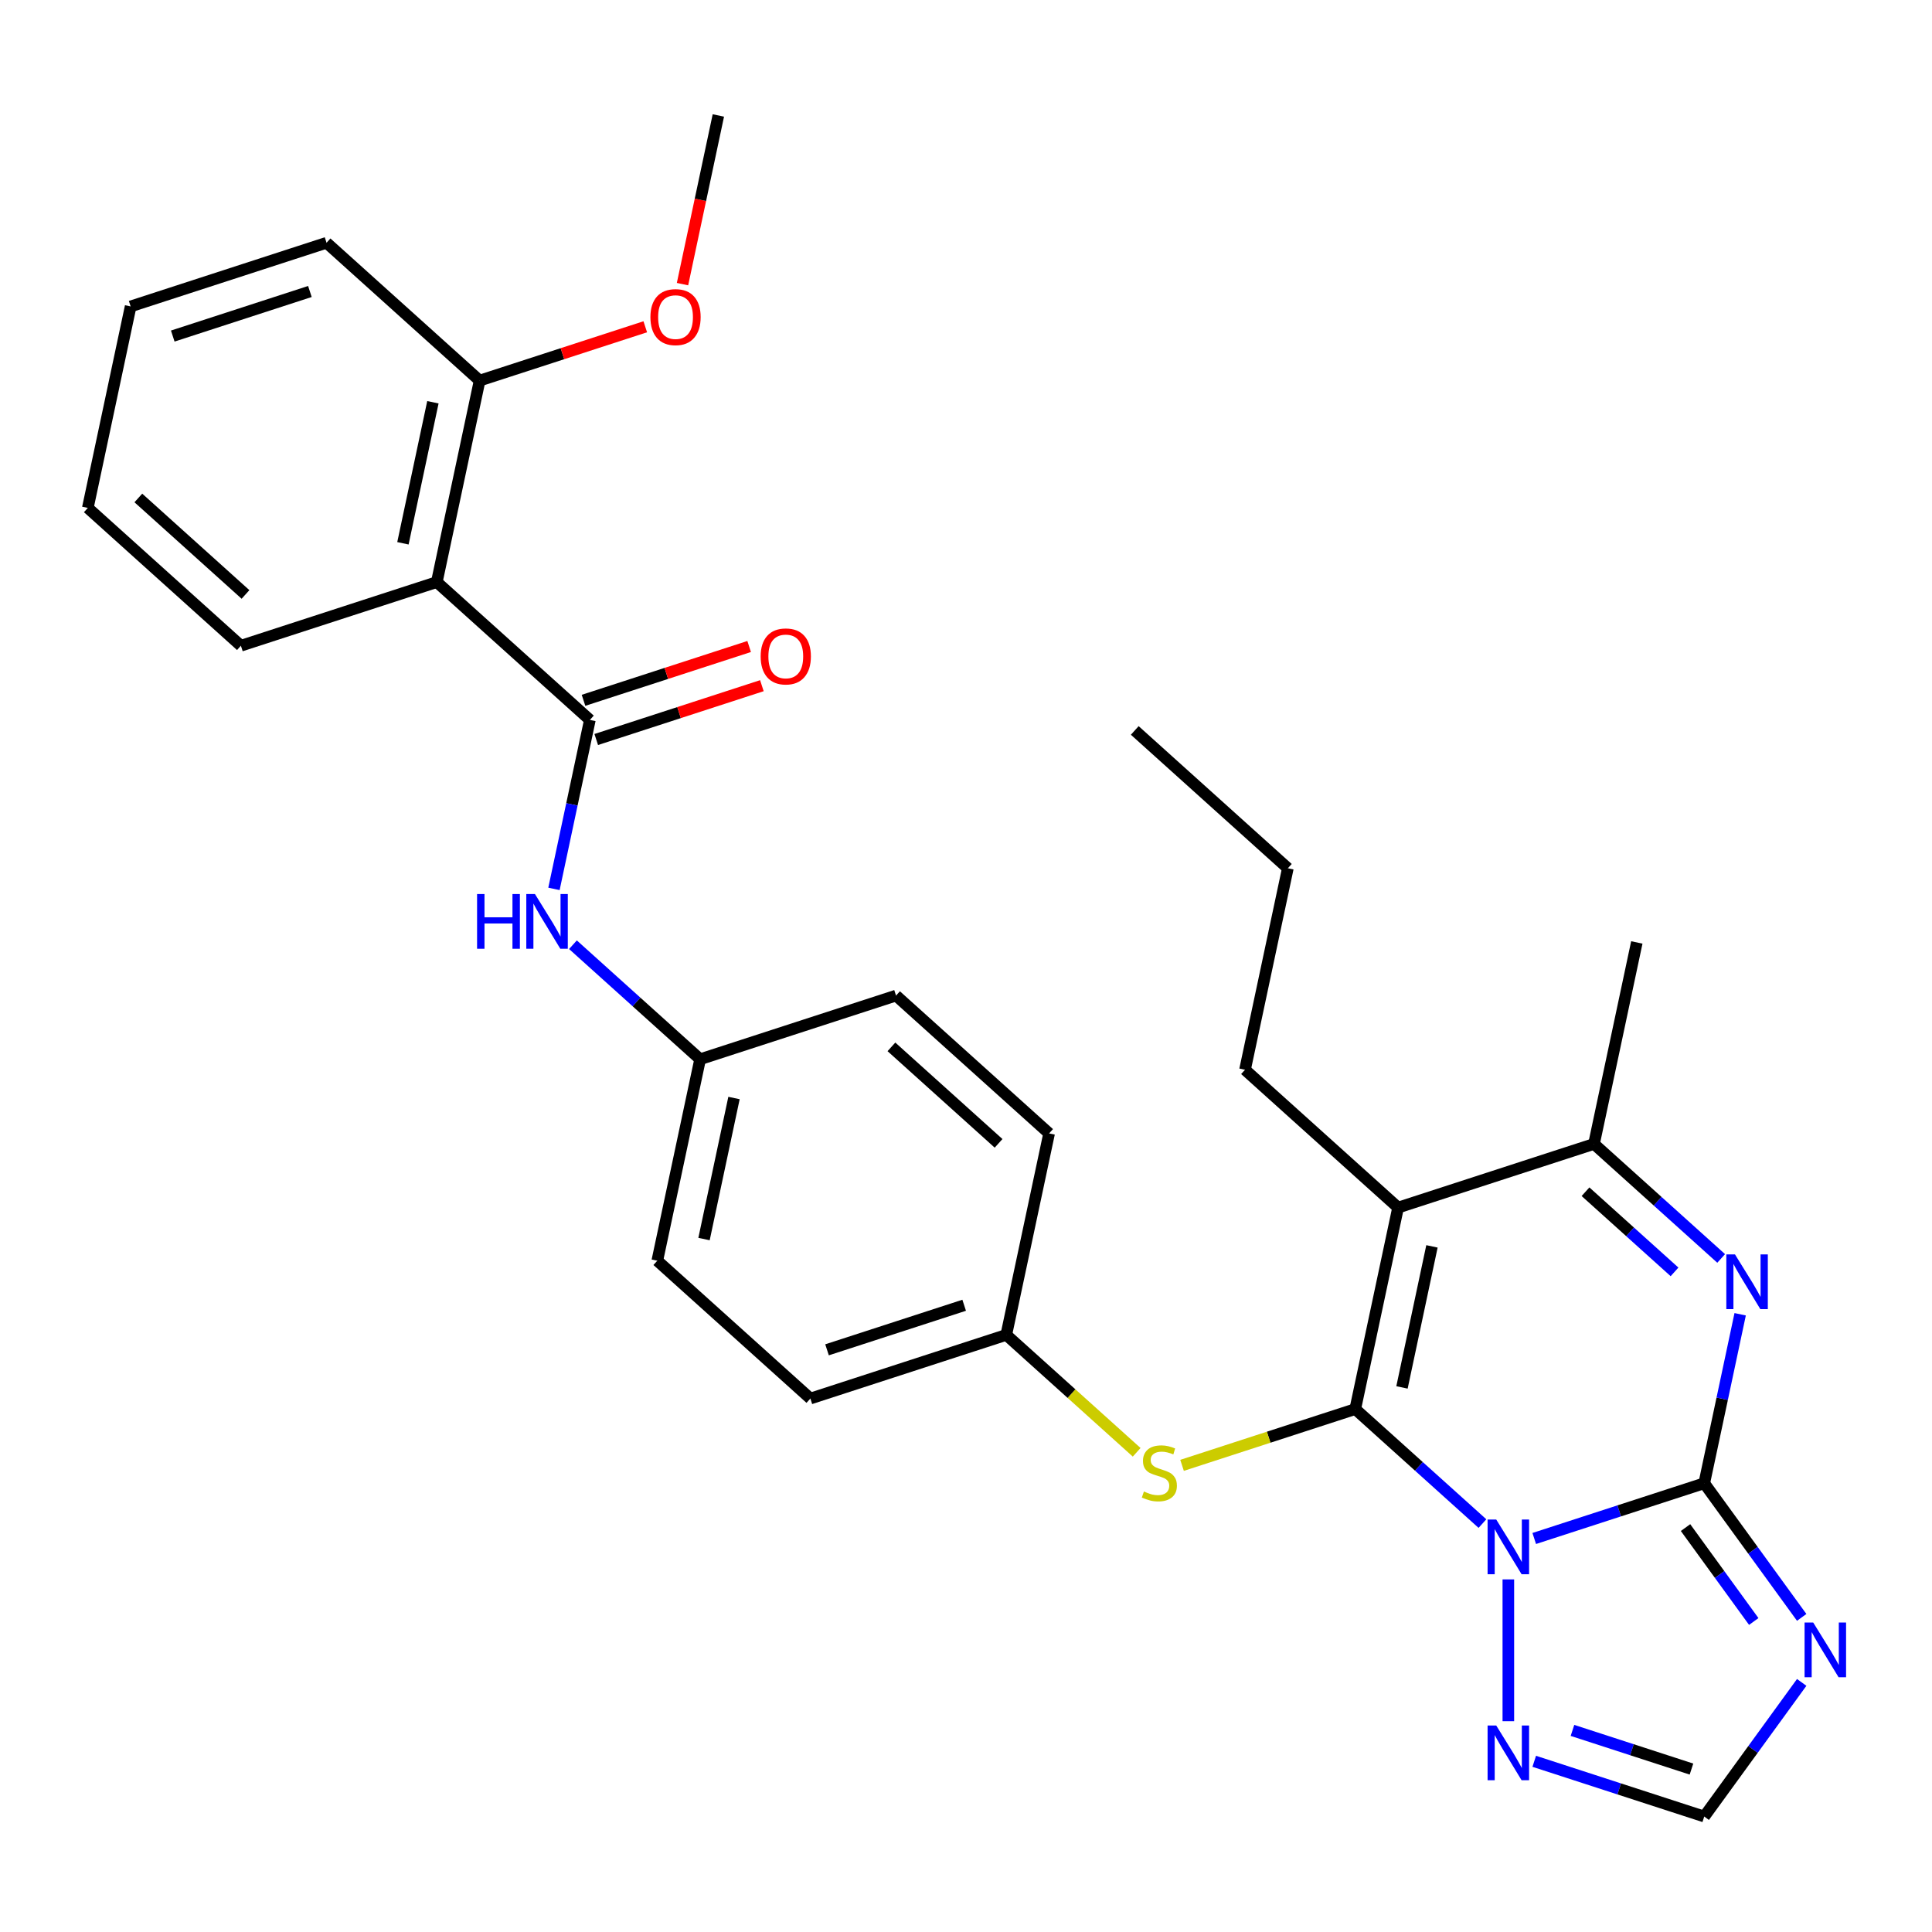 <?xml version='1.0' encoding='iso-8859-1'?>
<svg version='1.1' baseProfile='full'
              xmlns='http://www.w3.org/2000/svg'
                      xmlns:rdkit='http://www.rdkit.org/xml'
                      xmlns:xlink='http://www.w3.org/1999/xlink'
                  xml:space='preserve'
width='1000px' height='1000px' viewBox='0 0 1000 1000'>
<!-- END OF HEADER -->
<rect style='opacity:1.0;fill:#FFFFFF;stroke:none' width='1000' height='1000' x='0' y='0'> </rect>
<path class='bond-0' d='M 767.309,788.603 L 734.396,758.968' style='fill:none;fill-rule:evenodd;stroke:#0000FF;stroke-width:6px;stroke-linecap:butt;stroke-linejoin:miter;stroke-opacity:1' />
<path class='bond-0' d='M 734.396,758.968 L 701.482,729.332' style='fill:none;fill-rule:evenodd;stroke:#000000;stroke-width:6px;stroke-linecap:butt;stroke-linejoin:miter;stroke-opacity:1' />
<path class='bond-1' d='M 794.12,796.318 L 838.117,782.023' style='fill:none;fill-rule:evenodd;stroke:#0000FF;stroke-width:6px;stroke-linecap:butt;stroke-linejoin:miter;stroke-opacity:1' />
<path class='bond-1' d='M 838.117,782.023 L 882.114,767.727' style='fill:none;fill-rule:evenodd;stroke:#000000;stroke-width:6px;stroke-linecap:butt;stroke-linejoin:miter;stroke-opacity:1' />
<path class='bond-7' d='M 780.715,817.499 L 780.715,890.887' style='fill:none;fill-rule:evenodd;stroke:#0000FF;stroke-width:6px;stroke-linecap:butt;stroke-linejoin:miter;stroke-opacity:1' />
<path class='bond-2' d='M 701.482,729.332 L 723.649,625.044' style='fill:none;fill-rule:evenodd;stroke:#000000;stroke-width:6px;stroke-linecap:butt;stroke-linejoin:miter;stroke-opacity:1' />
<path class='bond-2' d='M 725.665,718.123 L 741.182,645.121' style='fill:none;fill-rule:evenodd;stroke:#000000;stroke-width:6px;stroke-linecap:butt;stroke-linejoin:miter;stroke-opacity:1' />
<path class='bond-9' d='M 701.482,729.332 L 656.655,743.898' style='fill:none;fill-rule:evenodd;stroke:#000000;stroke-width:6px;stroke-linecap:butt;stroke-linejoin:miter;stroke-opacity:1' />
<path class='bond-9' d='M 656.655,743.898 L 611.828,758.463' style='fill:none;fill-rule:evenodd;stroke:#CCCC00;stroke-width:6px;stroke-linecap:butt;stroke-linejoin:miter;stroke-opacity:1' />
<path class='bond-3' d='M 882.114,767.727 L 891.41,723.996' style='fill:none;fill-rule:evenodd;stroke:#000000;stroke-width:6px;stroke-linecap:butt;stroke-linejoin:miter;stroke-opacity:1' />
<path class='bond-3' d='M 891.41,723.996 L 900.705,680.264' style='fill:none;fill-rule:evenodd;stroke:#0000FF;stroke-width:6px;stroke-linecap:butt;stroke-linejoin:miter;stroke-opacity:1' />
<path class='bond-4' d='M 882.114,767.727 L 907.337,802.442' style='fill:none;fill-rule:evenodd;stroke:#000000;stroke-width:6px;stroke-linecap:butt;stroke-linejoin:miter;stroke-opacity:1' />
<path class='bond-4' d='M 907.337,802.442 L 932.559,837.157' style='fill:none;fill-rule:evenodd;stroke:#0000FF;stroke-width:6px;stroke-linecap:butt;stroke-linejoin:miter;stroke-opacity:1' />
<path class='bond-4' d='M 872.43,790.675 L 890.085,814.976' style='fill:none;fill-rule:evenodd;stroke:#000000;stroke-width:6px;stroke-linecap:butt;stroke-linejoin:miter;stroke-opacity:1' />
<path class='bond-4' d='M 890.085,814.976 L 907.741,839.276' style='fill:none;fill-rule:evenodd;stroke:#0000FF;stroke-width:6px;stroke-linecap:butt;stroke-linejoin:miter;stroke-opacity:1' />
<path class='bond-16' d='M 723.649,625.044 L 644.417,553.703' style='fill:none;fill-rule:evenodd;stroke:#000000;stroke-width:6px;stroke-linecap:butt;stroke-linejoin:miter;stroke-opacity:1' />
<path class='bond-31' d='M 723.649,625.044 L 825.049,592.098' style='fill:none;fill-rule:evenodd;stroke:#000000;stroke-width:6px;stroke-linecap:butt;stroke-linejoin:miter;stroke-opacity:1' />
<path class='bond-5' d='M 890.876,651.369 L 857.963,621.733' style='fill:none;fill-rule:evenodd;stroke:#0000FF;stroke-width:6px;stroke-linecap:butt;stroke-linejoin:miter;stroke-opacity:1' />
<path class='bond-5' d='M 857.963,621.733 L 825.049,592.098' style='fill:none;fill-rule:evenodd;stroke:#000000;stroke-width:6px;stroke-linecap:butt;stroke-linejoin:miter;stroke-opacity:1' />
<path class='bond-5' d='M 866.734,658.324 L 843.694,637.58' style='fill:none;fill-rule:evenodd;stroke:#0000FF;stroke-width:6px;stroke-linecap:butt;stroke-linejoin:miter;stroke-opacity:1' />
<path class='bond-5' d='M 843.694,637.58 L 820.655,616.835' style='fill:none;fill-rule:evenodd;stroke:#000000;stroke-width:6px;stroke-linecap:butt;stroke-linejoin:miter;stroke-opacity:1' />
<path class='bond-30' d='M 932.559,870.808 L 907.337,905.523' style='fill:none;fill-rule:evenodd;stroke:#0000FF;stroke-width:6px;stroke-linecap:butt;stroke-linejoin:miter;stroke-opacity:1' />
<path class='bond-30' d='M 907.337,905.523 L 882.114,940.238' style='fill:none;fill-rule:evenodd;stroke:#000000;stroke-width:6px;stroke-linecap:butt;stroke-linejoin:miter;stroke-opacity:1' />
<path class='bond-23' d='M 825.049,592.098 L 847.216,487.81' style='fill:none;fill-rule:evenodd;stroke:#000000;stroke-width:6px;stroke-linecap:butt;stroke-linejoin:miter;stroke-opacity:1' />
<path class='bond-6' d='M 305.319,372.626 L 296.024,416.357' style='fill:none;fill-rule:evenodd;stroke:#000000;stroke-width:6px;stroke-linecap:butt;stroke-linejoin:miter;stroke-opacity:1' />
<path class='bond-6' d='M 296.024,416.357 L 286.729,460.088' style='fill:none;fill-rule:evenodd;stroke:#0000FF;stroke-width:6px;stroke-linecap:butt;stroke-linejoin:miter;stroke-opacity:1' />
<path class='bond-8' d='M 305.319,372.626 L 226.087,301.284' style='fill:none;fill-rule:evenodd;stroke:#000000;stroke-width:6px;stroke-linecap:butt;stroke-linejoin:miter;stroke-opacity:1' />
<path class='bond-12' d='M 308.614,382.766 L 351.481,368.837' style='fill:none;fill-rule:evenodd;stroke:#000000;stroke-width:6px;stroke-linecap:butt;stroke-linejoin:miter;stroke-opacity:1' />
<path class='bond-12' d='M 351.481,368.837 L 394.348,354.909' style='fill:none;fill-rule:evenodd;stroke:#FF0000;stroke-width:6px;stroke-linecap:butt;stroke-linejoin:miter;stroke-opacity:1' />
<path class='bond-12' d='M 302.025,362.486 L 344.892,348.557' style='fill:none;fill-rule:evenodd;stroke:#000000;stroke-width:6px;stroke-linecap:butt;stroke-linejoin:miter;stroke-opacity:1' />
<path class='bond-12' d='M 344.892,348.557 L 387.759,334.629' style='fill:none;fill-rule:evenodd;stroke:#FF0000;stroke-width:6px;stroke-linecap:butt;stroke-linejoin:miter;stroke-opacity:1' />
<path class='bond-10' d='M 794.12,911.647 L 838.117,925.943' style='fill:none;fill-rule:evenodd;stroke:#0000FF;stroke-width:6px;stroke-linecap:butt;stroke-linejoin:miter;stroke-opacity:1' />
<path class='bond-10' d='M 838.117,925.943 L 882.114,940.238' style='fill:none;fill-rule:evenodd;stroke:#000000;stroke-width:6px;stroke-linecap:butt;stroke-linejoin:miter;stroke-opacity:1' />
<path class='bond-10' d='M 813.909,895.656 L 844.707,905.663' style='fill:none;fill-rule:evenodd;stroke:#0000FF;stroke-width:6px;stroke-linecap:butt;stroke-linejoin:miter;stroke-opacity:1' />
<path class='bond-10' d='M 844.707,905.663 L 875.505,915.67' style='fill:none;fill-rule:evenodd;stroke:#000000;stroke-width:6px;stroke-linecap:butt;stroke-linejoin:miter;stroke-opacity:1' />
<path class='bond-13' d='M 226.087,301.284 L 248.254,196.996' style='fill:none;fill-rule:evenodd;stroke:#000000;stroke-width:6px;stroke-linecap:butt;stroke-linejoin:miter;stroke-opacity:1' />
<path class='bond-13' d='M 208.554,281.208 L 224.071,208.206' style='fill:none;fill-rule:evenodd;stroke:#000000;stroke-width:6px;stroke-linecap:butt;stroke-linejoin:miter;stroke-opacity:1' />
<path class='bond-17' d='M 226.087,301.284 L 124.687,334.231' style='fill:none;fill-rule:evenodd;stroke:#000000;stroke-width:6px;stroke-linecap:butt;stroke-linejoin:miter;stroke-opacity:1' />
<path class='bond-14' d='M 588.337,751.704 L 554.594,721.321' style='fill:none;fill-rule:evenodd;stroke:#CCCC00;stroke-width:6px;stroke-linecap:butt;stroke-linejoin:miter;stroke-opacity:1' />
<path class='bond-14' d='M 554.594,721.321 L 520.85,690.938' style='fill:none;fill-rule:evenodd;stroke:#000000;stroke-width:6px;stroke-linecap:butt;stroke-linejoin:miter;stroke-opacity:1' />
<path class='bond-11' d='M 296.558,488.984 L 329.471,518.62' style='fill:none;fill-rule:evenodd;stroke:#0000FF;stroke-width:6px;stroke-linecap:butt;stroke-linejoin:miter;stroke-opacity:1' />
<path class='bond-11' d='M 329.471,518.62 L 362.385,548.255' style='fill:none;fill-rule:evenodd;stroke:#000000;stroke-width:6px;stroke-linecap:butt;stroke-linejoin:miter;stroke-opacity:1' />
<path class='bond-22' d='M 248.254,196.996 L 291.121,183.068' style='fill:none;fill-rule:evenodd;stroke:#000000;stroke-width:6px;stroke-linecap:butt;stroke-linejoin:miter;stroke-opacity:1' />
<path class='bond-22' d='M 291.121,183.068 L 333.988,169.14' style='fill:none;fill-rule:evenodd;stroke:#FF0000;stroke-width:6px;stroke-linecap:butt;stroke-linejoin:miter;stroke-opacity:1' />
<path class='bond-24' d='M 248.254,196.996 L 169.021,125.655' style='fill:none;fill-rule:evenodd;stroke:#000000;stroke-width:6px;stroke-linecap:butt;stroke-linejoin:miter;stroke-opacity:1' />
<path class='bond-20' d='M 520.85,690.938 L 543.017,586.65' style='fill:none;fill-rule:evenodd;stroke:#000000;stroke-width:6px;stroke-linecap:butt;stroke-linejoin:miter;stroke-opacity:1' />
<path class='bond-21' d='M 520.85,690.938 L 419.45,723.885' style='fill:none;fill-rule:evenodd;stroke:#000000;stroke-width:6px;stroke-linecap:butt;stroke-linejoin:miter;stroke-opacity:1' />
<path class='bond-21' d='M 499.051,675.6 L 428.071,698.663' style='fill:none;fill-rule:evenodd;stroke:#000000;stroke-width:6px;stroke-linecap:butt;stroke-linejoin:miter;stroke-opacity:1' />
<path class='bond-15' d='M 362.385,548.255 L 340.218,652.543' style='fill:none;fill-rule:evenodd;stroke:#000000;stroke-width:6px;stroke-linecap:butt;stroke-linejoin:miter;stroke-opacity:1' />
<path class='bond-15' d='M 379.917,568.332 L 364.4,641.333' style='fill:none;fill-rule:evenodd;stroke:#000000;stroke-width:6px;stroke-linecap:butt;stroke-linejoin:miter;stroke-opacity:1' />
<path class='bond-32' d='M 362.385,548.255 L 463.785,515.308' style='fill:none;fill-rule:evenodd;stroke:#000000;stroke-width:6px;stroke-linecap:butt;stroke-linejoin:miter;stroke-opacity:1' />
<path class='bond-26' d='M 644.417,553.703 L 666.584,449.415' style='fill:none;fill-rule:evenodd;stroke:#000000;stroke-width:6px;stroke-linecap:butt;stroke-linejoin:miter;stroke-opacity:1' />
<path class='bond-27' d='M 124.687,334.231 L 45.455,262.89' style='fill:none;fill-rule:evenodd;stroke:#000000;stroke-width:6px;stroke-linecap:butt;stroke-linejoin:miter;stroke-opacity:1' />
<path class='bond-27' d='M 127.07,307.684 L 71.608,257.745' style='fill:none;fill-rule:evenodd;stroke:#000000;stroke-width:6px;stroke-linecap:butt;stroke-linejoin:miter;stroke-opacity:1' />
<path class='bond-18' d='M 463.785,515.308 L 543.017,586.65' style='fill:none;fill-rule:evenodd;stroke:#000000;stroke-width:6px;stroke-linecap:butt;stroke-linejoin:miter;stroke-opacity:1' />
<path class='bond-18' d='M 461.401,541.856 L 516.864,591.795' style='fill:none;fill-rule:evenodd;stroke:#000000;stroke-width:6px;stroke-linecap:butt;stroke-linejoin:miter;stroke-opacity:1' />
<path class='bond-19' d='M 340.218,652.543 L 419.45,723.885' style='fill:none;fill-rule:evenodd;stroke:#000000;stroke-width:6px;stroke-linecap:butt;stroke-linejoin:miter;stroke-opacity:1' />
<path class='bond-25' d='M 353.264,147.064 L 362.542,103.413' style='fill:none;fill-rule:evenodd;stroke:#FF0000;stroke-width:6px;stroke-linecap:butt;stroke-linejoin:miter;stroke-opacity:1' />
<path class='bond-25' d='M 362.542,103.413 L 371.821,59.761' style='fill:none;fill-rule:evenodd;stroke:#000000;stroke-width:6px;stroke-linecap:butt;stroke-linejoin:miter;stroke-opacity:1' />
<path class='bond-33' d='M 169.021,125.655 L 67.622,158.602' style='fill:none;fill-rule:evenodd;stroke:#000000;stroke-width:6px;stroke-linecap:butt;stroke-linejoin:miter;stroke-opacity:1' />
<path class='bond-33' d='M 160.401,150.877 L 89.421,173.94' style='fill:none;fill-rule:evenodd;stroke:#000000;stroke-width:6px;stroke-linecap:butt;stroke-linejoin:miter;stroke-opacity:1' />
<path class='bond-28' d='M 666.584,449.415 L 587.351,378.074' style='fill:none;fill-rule:evenodd;stroke:#000000;stroke-width:6px;stroke-linecap:butt;stroke-linejoin:miter;stroke-opacity:1' />
<path class='bond-29' d='M 45.455,262.89 L 67.622,158.602' style='fill:none;fill-rule:evenodd;stroke:#000000;stroke-width:6px;stroke-linecap:butt;stroke-linejoin:miter;stroke-opacity:1' />
<path  class='atom-0' d='M 774.455 786.514
L 783.735 801.514
Q 784.655 802.994, 786.135 805.674
Q 787.615 808.354, 787.695 808.514
L 787.695 786.514
L 791.455 786.514
L 791.455 814.834
L 787.575 814.834
L 777.615 798.434
Q 776.455 796.514, 775.215 794.314
Q 774.015 792.114, 773.655 791.434
L 773.655 814.834
L 769.975 814.834
L 769.975 786.514
L 774.455 786.514
' fill='#0000FF'/>
<path  class='atom-4' d='M 898.022 649.279
L 907.302 664.279
Q 908.222 665.759, 909.702 668.439
Q 911.182 671.119, 911.262 671.279
L 911.262 649.279
L 915.022 649.279
L 915.022 677.599
L 911.142 677.599
L 901.182 661.199
Q 900.022 659.279, 898.782 657.079
Q 897.582 654.879, 897.222 654.199
L 897.222 677.599
L 893.542 677.599
L 893.542 649.279
L 898.022 649.279
' fill='#0000FF'/>
<path  class='atom-5' d='M 938.523 839.823
L 947.803 854.823
Q 948.723 856.303, 950.203 858.983
Q 951.683 861.663, 951.763 861.823
L 951.763 839.823
L 955.523 839.823
L 955.523 868.143
L 951.643 868.143
L 941.683 851.743
Q 940.523 849.823, 939.283 847.623
Q 938.083 845.423, 937.723 844.743
L 937.723 868.143
L 934.043 868.143
L 934.043 839.823
L 938.523 839.823
' fill='#0000FF'/>
<path  class='atom-8' d='M 774.455 893.132
L 783.735 908.132
Q 784.655 909.612, 786.135 912.292
Q 787.615 914.972, 787.695 915.132
L 787.695 893.132
L 791.455 893.132
L 791.455 921.452
L 787.575 921.452
L 777.615 905.052
Q 776.455 903.132, 775.215 900.932
Q 774.015 898.732, 773.655 898.052
L 773.655 921.452
L 769.975 921.452
L 769.975 893.132
L 774.455 893.132
' fill='#0000FF'/>
<path  class='atom-10' d='M 592.083 771.999
Q 592.403 772.119, 593.723 772.679
Q 595.043 773.239, 596.483 773.599
Q 597.963 773.919, 599.403 773.919
Q 602.083 773.919, 603.643 772.639
Q 605.203 771.319, 605.203 769.039
Q 605.203 767.479, 604.403 766.519
Q 603.643 765.559, 602.443 765.039
Q 601.243 764.519, 599.243 763.919
Q 596.723 763.159, 595.203 762.439
Q 593.723 761.719, 592.643 760.199
Q 591.603 758.679, 591.603 756.119
Q 591.603 752.559, 594.003 750.359
Q 596.443 748.159, 601.243 748.159
Q 604.523 748.159, 608.243 749.719
L 607.323 752.799
Q 603.923 751.399, 601.363 751.399
Q 598.603 751.399, 597.083 752.559
Q 595.563 753.679, 595.603 755.639
Q 595.603 757.159, 596.363 758.079
Q 597.163 758.999, 598.283 759.519
Q 599.443 760.039, 601.363 760.639
Q 603.923 761.439, 605.443 762.239
Q 606.963 763.039, 608.043 764.679
Q 609.163 766.279, 609.163 769.039
Q 609.163 772.959, 606.523 775.079
Q 603.923 777.159, 599.563 777.159
Q 597.043 777.159, 595.123 776.599
Q 593.243 776.079, 591.003 775.159
L 592.083 771.999
' fill='#CCCC00'/>
<path  class='atom-12' d='M 246.932 462.754
L 250.772 462.754
L 250.772 474.794
L 265.252 474.794
L 265.252 462.754
L 269.092 462.754
L 269.092 491.074
L 265.252 491.074
L 265.252 477.994
L 250.772 477.994
L 250.772 491.074
L 246.932 491.074
L 246.932 462.754
' fill='#0000FF'/>
<path  class='atom-12' d='M 276.892 462.754
L 286.172 477.754
Q 287.092 479.234, 288.572 481.914
Q 290.052 484.594, 290.132 484.754
L 290.132 462.754
L 293.892 462.754
L 293.892 491.074
L 290.012 491.074
L 280.052 474.674
Q 278.892 472.754, 277.652 470.554
Q 276.452 468.354, 276.092 467.674
L 276.092 491.074
L 272.412 491.074
L 272.412 462.754
L 276.892 462.754
' fill='#0000FF'/>
<path  class='atom-13' d='M 393.719 339.759
Q 393.719 332.959, 397.079 329.159
Q 400.439 325.359, 406.719 325.359
Q 412.999 325.359, 416.359 329.159
Q 419.719 332.959, 419.719 339.759
Q 419.719 346.639, 416.319 350.559
Q 412.919 354.439, 406.719 354.439
Q 400.479 354.439, 397.079 350.559
Q 393.719 346.679, 393.719 339.759
M 406.719 351.239
Q 411.039 351.239, 413.359 348.359
Q 415.719 345.439, 415.719 339.759
Q 415.719 334.199, 413.359 331.399
Q 411.039 328.559, 406.719 328.559
Q 402.399 328.559, 400.039 331.359
Q 397.719 334.159, 397.719 339.759
Q 397.719 345.479, 400.039 348.359
Q 402.399 351.239, 406.719 351.239
' fill='#FF0000'/>
<path  class='atom-23' d='M 336.654 164.13
Q 336.654 157.33, 340.014 153.53
Q 343.374 149.73, 349.654 149.73
Q 355.934 149.73, 359.294 153.53
Q 362.654 157.33, 362.654 164.13
Q 362.654 171.01, 359.254 174.93
Q 355.854 178.81, 349.654 178.81
Q 343.414 178.81, 340.014 174.93
Q 336.654 171.05, 336.654 164.13
M 349.654 175.61
Q 353.974 175.61, 356.294 172.73
Q 358.654 169.81, 358.654 164.13
Q 358.654 158.57, 356.294 155.77
Q 353.974 152.93, 349.654 152.93
Q 345.334 152.93, 342.974 155.73
Q 340.654 158.53, 340.654 164.13
Q 340.654 169.85, 342.974 172.73
Q 345.334 175.61, 349.654 175.61
' fill='#FF0000'/>
</svg>
